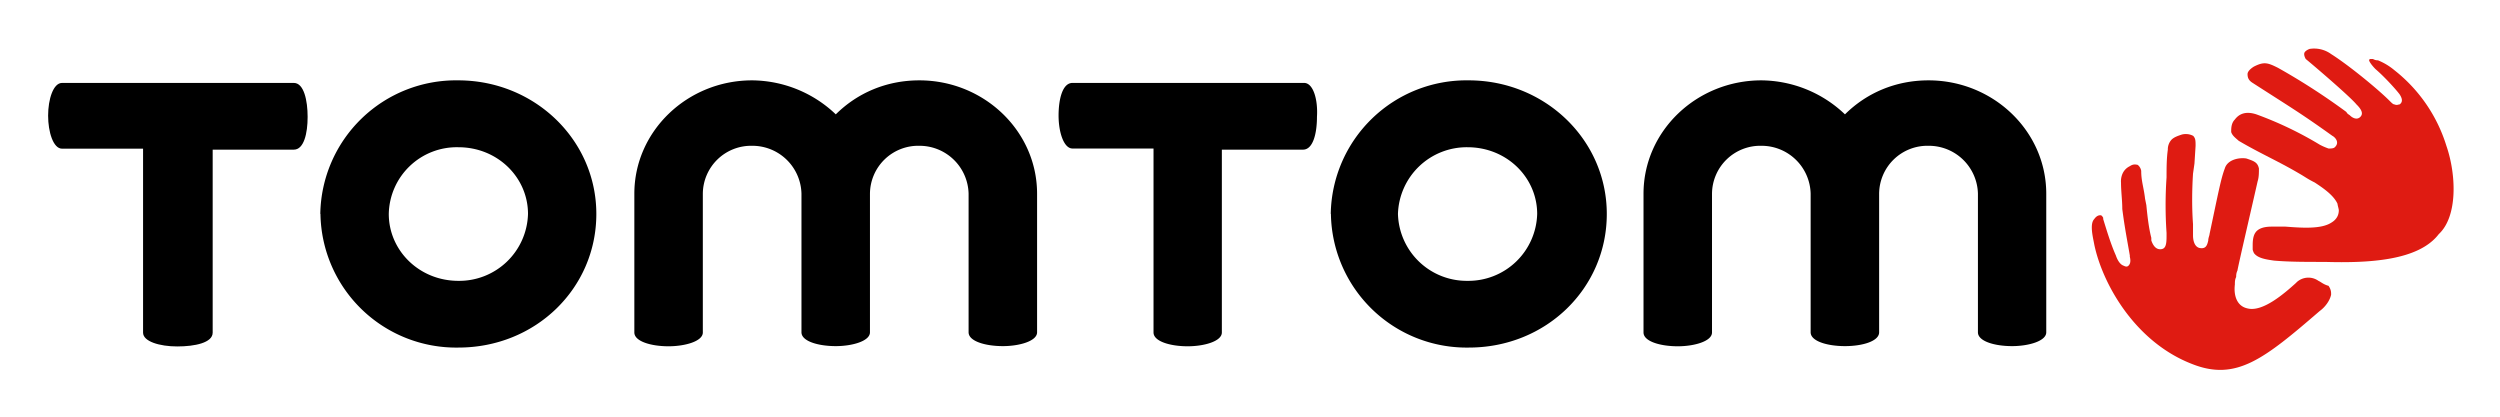 <svg xmlns="http://www.w3.org/2000/svg" role="img" viewBox="-3.00 -1.87 155.87 26.00"><g fill="none" fill-rule="evenodd"><g fill="#000"><path d="M15.32 3.3H.87C.32 3.3 0 4.32 0 5.34S.32 7.4.87 7.4h5.05v11.47c0 .55 1.03.86 2.13.86 1.1 0 2.21-.23 2.21-.86V7.46h5.06c.63 0 .86-1.02.86-2.04s-.23-2.12-.86-2.12z"/><path fill-rule="nonzero" d="M16.97 11.47a8.46 8.46 0 0 1 8.6-8.33c4.75 0 8.61 3.7 8.61 8.33 0 4.64-3.79 8.33-8.6 8.33a8.46 8.46 0 0 1-8.6-8.33zm8.6 4.17a4.29 4.29 0 0 0 4.35-4.17c0-2.28-1.9-4.16-4.34-4.16a4.24 4.24 0 0 0-4.34 4.16c0 2.28 1.9 4.17 4.34 4.17z"/><path d="M61.66 10.21c0-3.92-3.32-7.07-7.34-7.07-2.06 0-3.87.79-5.21 2.12a7.63 7.63 0 0 0-5.22-2.12c-4.02 0-7.34 3.15-7.34 7.07v8.65c0 .55 1.03.86 2.13.86 1.03 0 2.14-.31 2.14-.86V10.2a3.01 3.01 0 0 1 3.07-2.98 3.06 3.06 0 0 1 3.08 2.98v8.65c0 .55 1.03.86 2.14.86 1.02 0 2.13-.31 2.13-.86V10.2a3.01 3.01 0 0 1 3.08-2.98 3.06 3.06 0 0 1 3.07 2.98v8.65c0 .55 1.03.86 2.14.86 1.02 0 2.13-.31 2.13-.86V10.2zm62.92 0c0-3.92-3.32-7.07-7.34-7.07-2.06 0-3.87.79-5.21 2.12a7.63 7.63 0 0 0-5.21-2.12c-4.03 0-7.35 3.15-7.35 7.07v8.65c0 .55 1.03.86 2.14.86 1.02 0 2.13-.31 2.13-.86V10.2a3.01 3.01 0 0 1 3.08-2.98 3.06 3.06 0 0 1 3.07 2.98v8.65c0 .55 1.03.86 2.14.86 1.1 0 2.13-.31 2.13-.86V10.2a3.01 3.01 0 0 1 3.08-2.98 3.06 3.06 0 0 1 3.08 2.98v8.65c0 .55 1.02.86 2.13.86 1.02 0 2.13-.31 2.13-.86V10.2zM78.32 3.3H63.87c-.63 0-.87 1.02-.87 2.04s.32 2.05.87 2.05h5.05v11.47c0 .55 1.03.86 2.13.86 1.03 0 2.13-.31 2.13-.86V7.46h5.06c.63 0 .87-1.02.87-2.04.07-1.1-.24-2.12-.8-2.12z"/><path fill-rule="nonzero" d="M79.97 11.47a8.46 8.46 0 0 1 8.6-8.33c4.75 0 8.61 3.7 8.61 8.33 0 4.64-3.79 8.33-8.6 8.33a8.46 8.46 0 0 1-8.6-8.33zm8.53 4.17a4.29 4.29 0 0 0 4.34-4.17c0-2.28-1.9-4.16-4.34-4.16a4.29 4.29 0 0 0-4.34 4.16 4.29 4.29 0 0 0 4.34 4.17z"/></g><path fill="url('9ef113829a5b60b9')" d="M9.32.7C3.47 1.9-.32 7.55.95 13.2c1.26 5.66 7.02 9.27 12.87 8.1 5.84-1.19 9.63-6.84 8.36-12.5C21 3.14 15.24-.55 9.32.7" transform="translate(127.1)"/><g fill="#DF1B12"><path d="M141.55 15.64a1.08 1.08 0 0 0-1.34.07l-.08.08c-.7.63-2.05 1.81-3 1.57-.7-.15-.87-.86-.79-1.49 0-.16 0-.31.08-.47 0-.08 0-.24.08-.4.08-.46.87-3.84 1.26-5.57.08-.24.08-.55.08-.79-.08-.39-.31-.47-.79-.63-.47-.07-1.18.08-1.34.63-.24.63-.4 1.5-.95 4.09 0 .08-.08.23-.08.4-.07.3-.15.54-.55.46-.31-.08-.4-.47-.4-.78v-.71c-.07-.94-.07-2.04 0-3.14l.09-.63.07-1.1c0-.32 0-.47-.15-.63a.984.984 0 0 0-.71-.08c-.24.08-.48.16-.64.32a.89.89 0 0 0-.23.62c-.08.55-.08 1.18-.08 1.73a25.26 25.26 0 0 0 0 3.46v.24c0 .55-.08.78-.4.78-.31 0-.47-.31-.55-.55v-.16c-.16-.62-.24-1.33-.31-2.04l-.08-.4c-.08-.7-.24-1.1-.24-1.72 0-.08-.08-.31-.24-.4-.08 0-.23-.07-.47.09-.63.31-.55 1.02-.55 1.02 0 .55.08 1.1.08 1.65.15 1.18.31 1.96.47 2.9v.08c.08.32 0 .47-.08.55-.08.08-.16.08-.32 0-.23-.08-.39-.39-.47-.63-.31-.7-.55-1.49-.79-2.27v-.08s-.08-.16-.16-.16-.23 0-.4.24c-.3.31-.07 1.17 0 1.57.48 2.35 2.46 6.05 6.09 7.46 2.76 1.1 4.5-.31 7.97-3.3.32-.23.63-.63.71-1.02 0-.16 0-.31-.16-.55-.31-.08-.47-.24-.63-.31z"/><path d="M149.53 7.23a9.6 9.6 0 0 0-3.24-4.72 3.87 3.87 0 0 0-1.03-.62c-.08 0-.15 0-.31-.08h-.16c-.08 0-.08.08-.08.08 0 .07.16.31.4.55.55.47 1.26 1.25 1.5 1.57.15.23.23.47 0 .63-.08 0-.16.07-.32 0-.08 0-.16-.08-.32-.24-.7-.7-2.52-2.2-3.63-2.9a1.8 1.8 0 0 0-1.34-.32s-.24.08-.32.23c-.07.16.08.4.08.4.48.39 2.77 2.35 3.16 2.83.4.39.4.62.24.78-.24.24-.55 0-.63-.08-.08-.08-.16-.08-.24-.23a41.36 41.36 0 0 0-4.26-2.75c-.64-.32-.87-.4-1.5-.08 0 0-.4.23-.4.47 0 .24.08.4.32.55 2.44 1.57 3 1.89 4.97 3.3.16.08.47.4.16.7-.08.09-.24.09-.4.09-.23-.08-.4-.16-.55-.24a22.54 22.54 0 0 0-3.95-1.89c-.7-.23-1.1 0-1.34.32-.23.23-.23.55-.23.78.07.24.31.4.47.55 1.34.79 2.45 1.26 3.79 2.05.4.23.47.31.95.55.47.31 1.18.78 1.42 1.33 0 .08.08.32.08.4 0 .23-.08.55-.48.78-.63.4-1.81.32-2.84.24h-.87c-.55 0-.87.15-1.02.39-.16.24-.16.63-.16.79v.23c0 .08.08.24.08.24.23.31.7.39 1.26.47.95.08 1.97.08 3.16.08 2.76.08 5.84-.08 7.1-1.73 1.19-1.1 1.1-3.7.48-5.5z"/></g></g></svg>